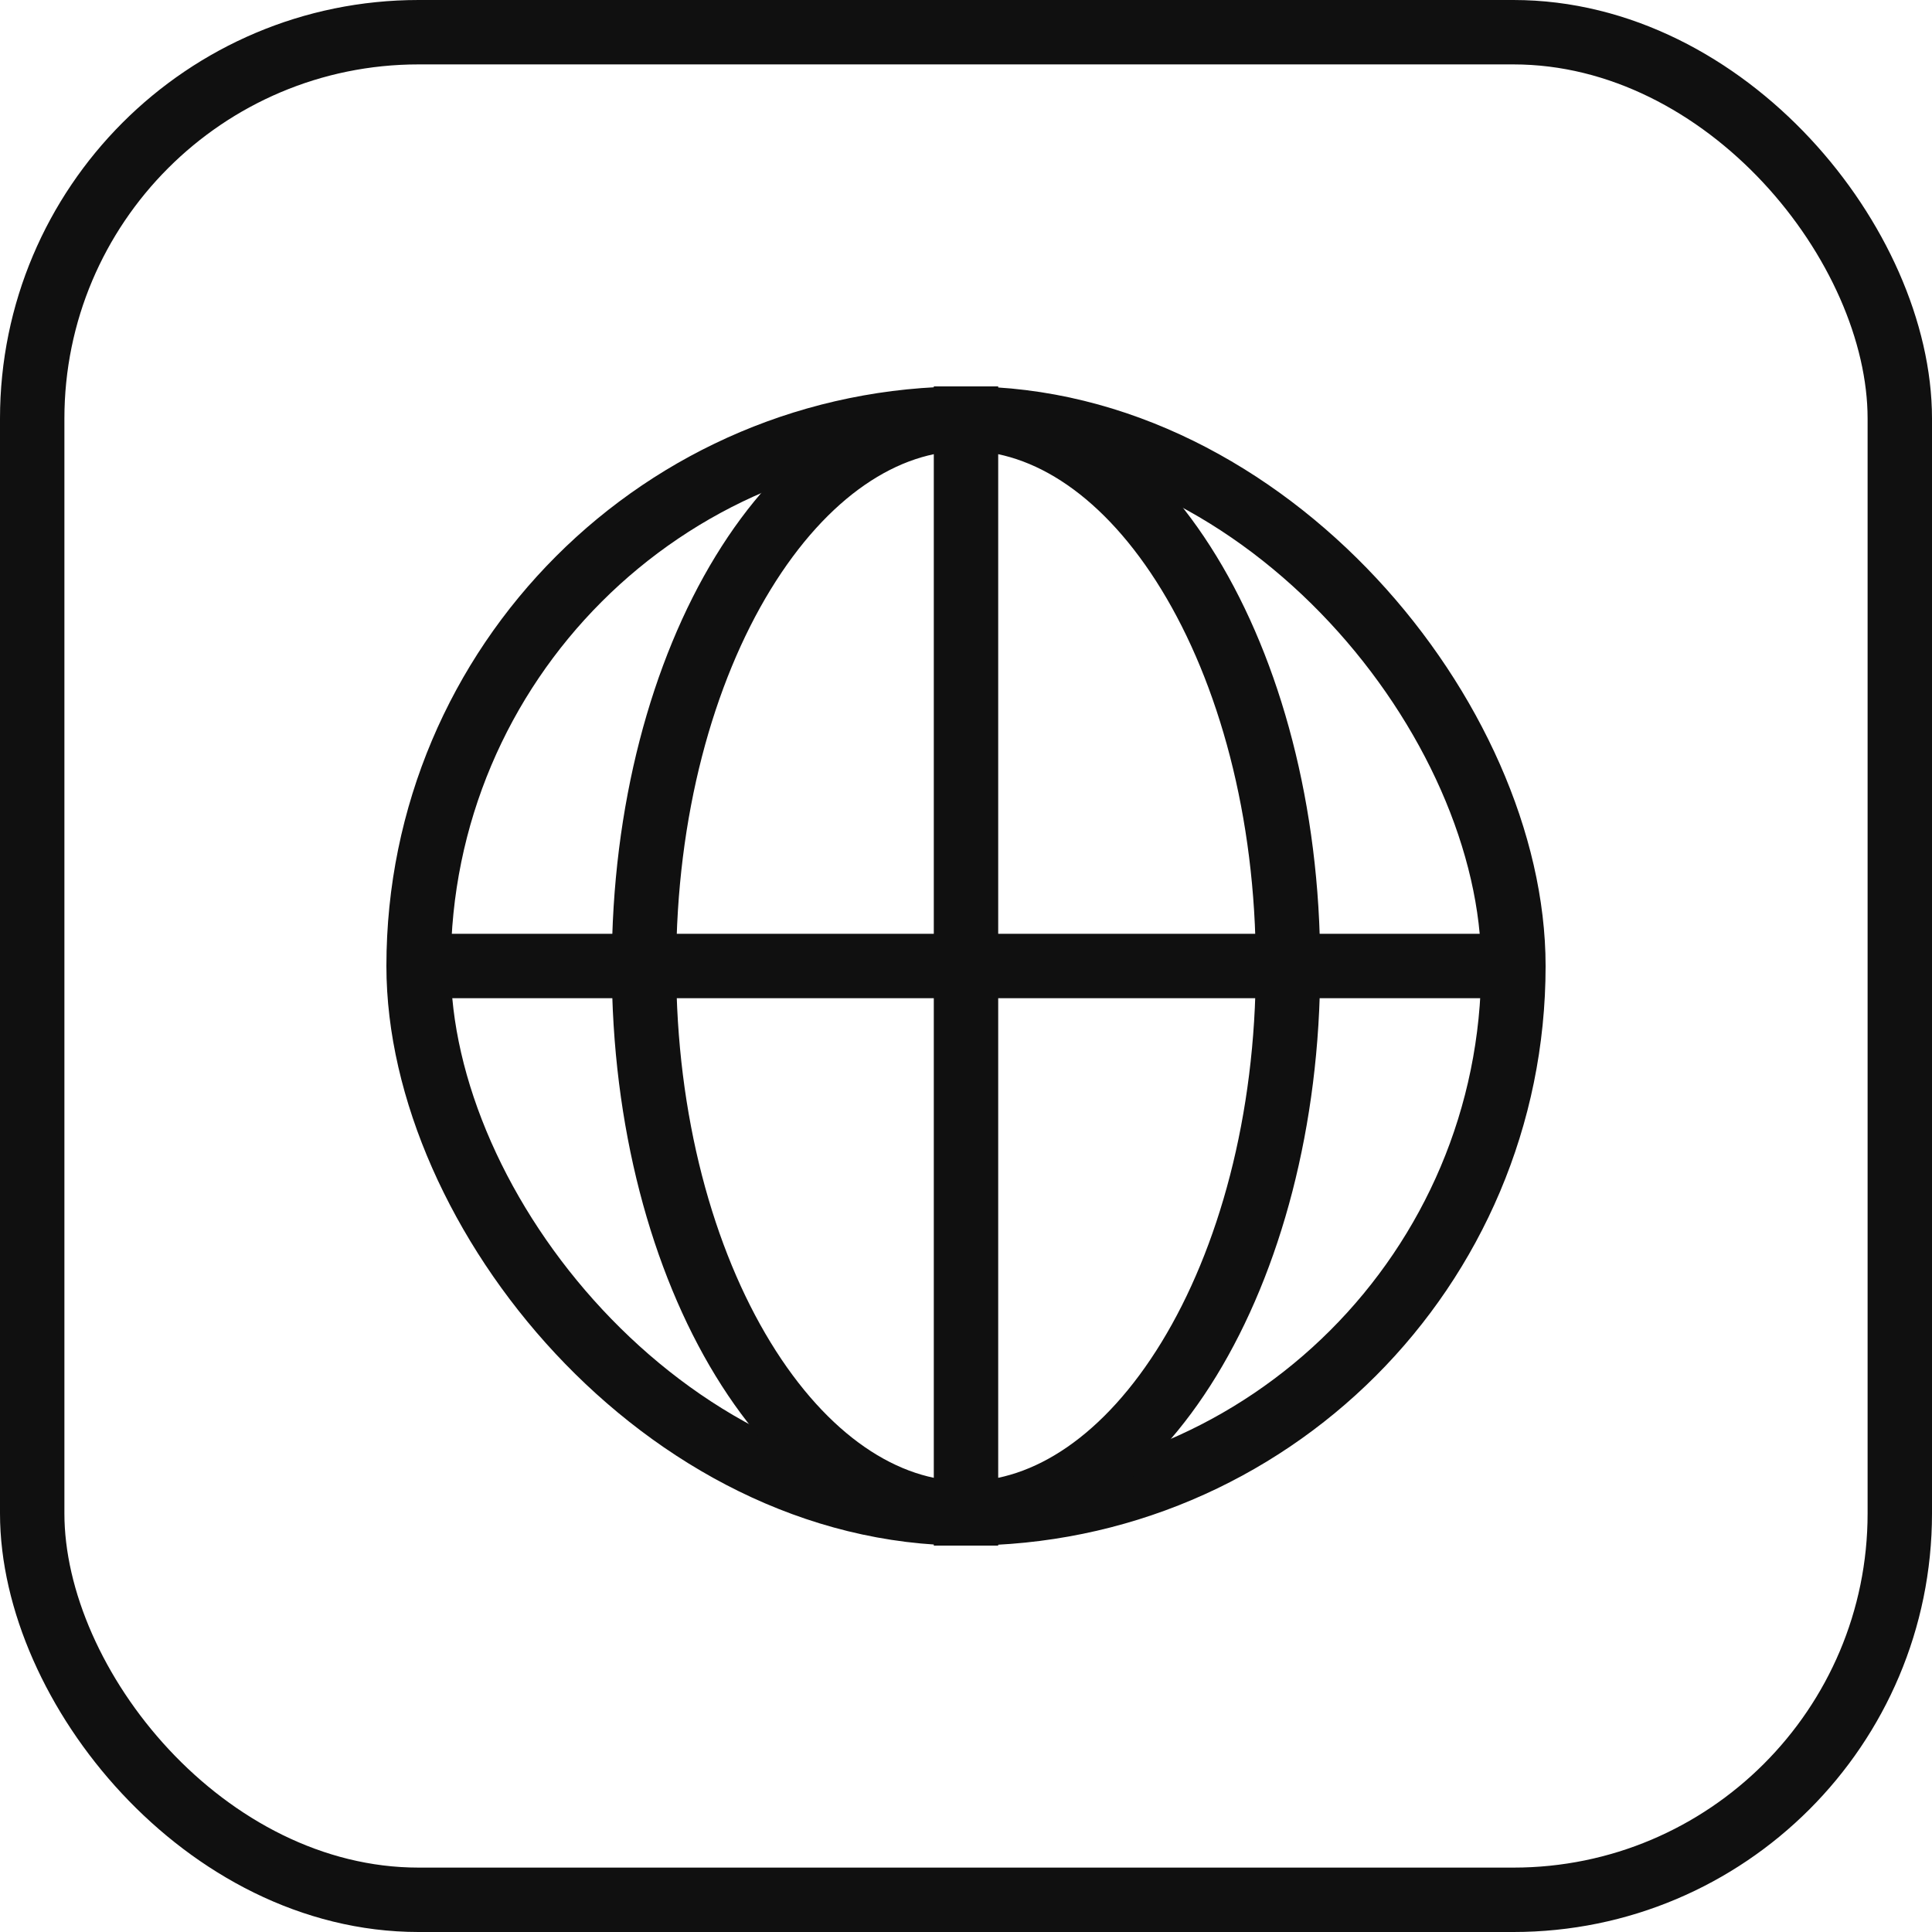 <?xml version="1.0" encoding="UTF-8"?> <svg xmlns="http://www.w3.org/2000/svg" width="60" height="60" viewBox="0 0 60 60" fill="none"><rect x="1" y="1" width="58" height="58" rx="12" stroke="#101010" stroke-width="2"></rect><rect x="13" y="13" width="34" height="34" rx="17" stroke="#101010" stroke-width="2"></rect><path d="M30 13C32.557 13 35.035 14.701 36.925 17.794C38.804 20.87 40 25.183 40 30C40 34.817 38.804 39.13 36.925 42.206C35.035 45.299 32.557 47 30 47C27.443 47 24.965 45.299 23.075 42.206C21.195 39.13 20 34.817 20 30C20 25.183 21.195 20.87 23.075 17.794C24.965 14.701 27.443 13 30 13Z" stroke="#101010" stroke-width="2"></path><line x1="30" y1="12" x2="30" y2="48" stroke="#101010" stroke-width="2"></line><line x1="47" y1="30" x2="13" y2="30" stroke="#101010" stroke-width="2"></line></svg> 